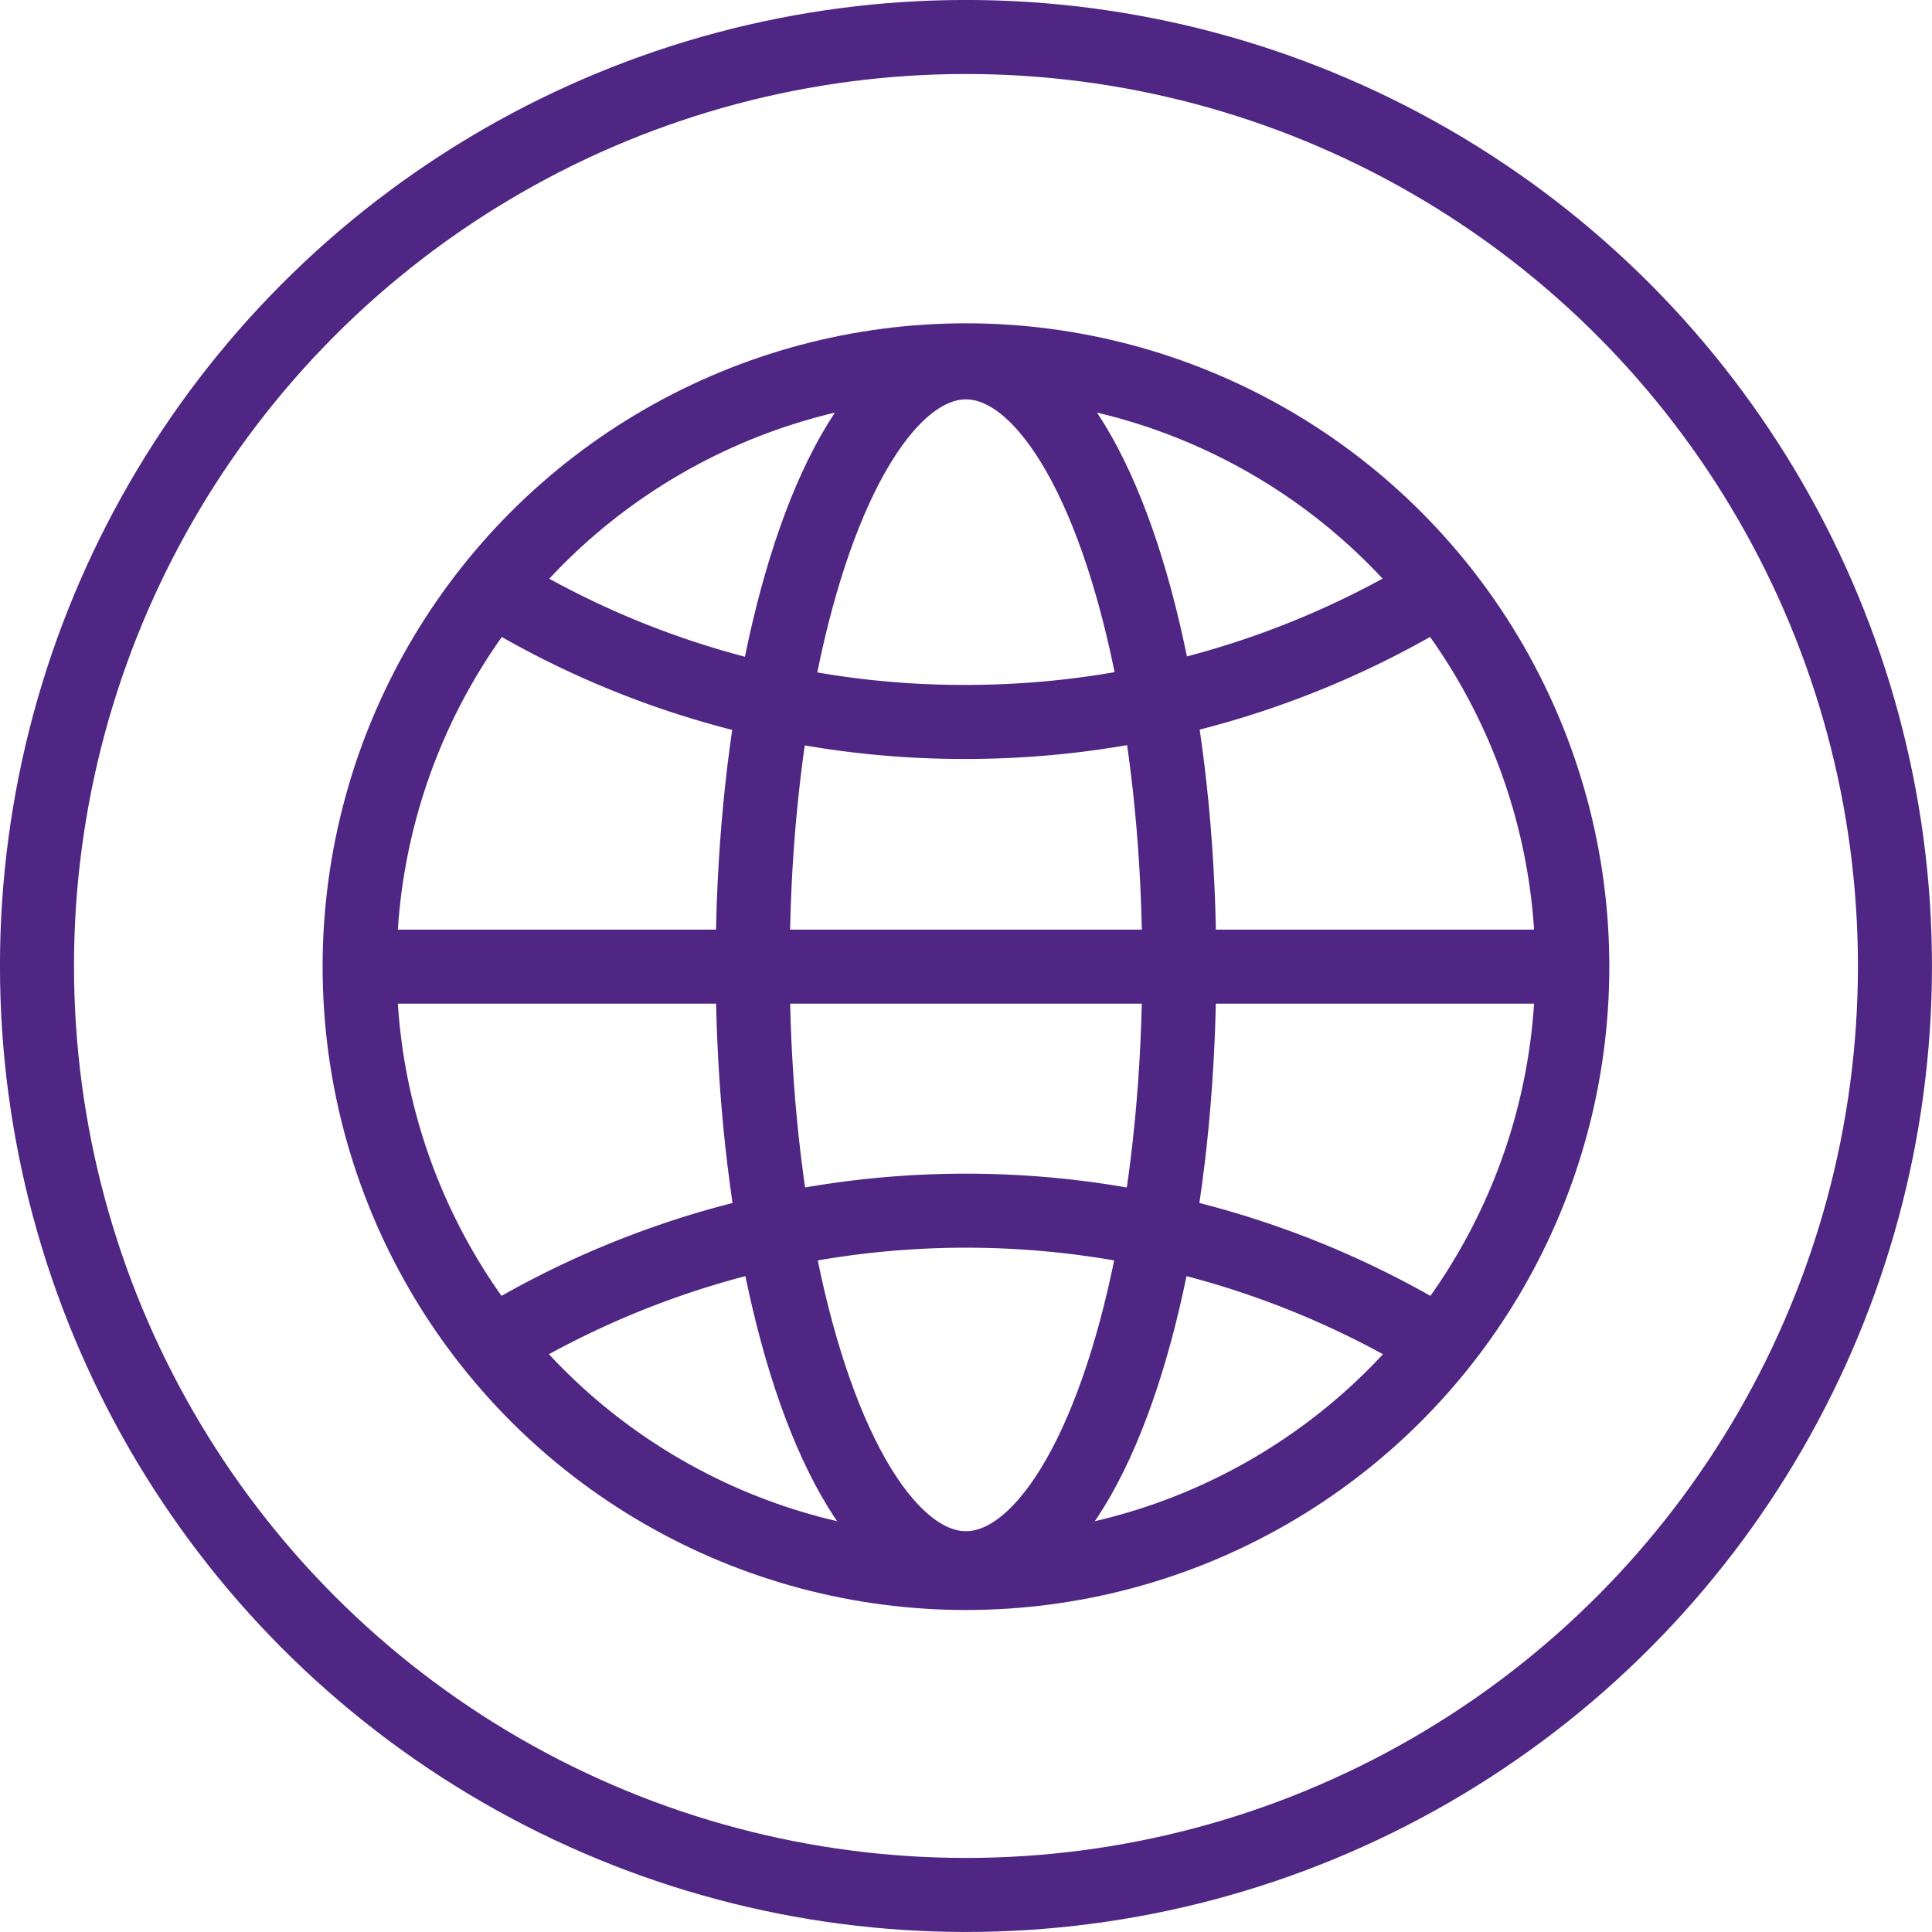 <svg id="Layer_1" data-name="Layer 1" xmlns="http://www.w3.org/2000/svg" viewBox="0 0 282.63 282.63"><defs><style>.cls-1{fill:none;stroke:#4f2683;stroke-linecap:round;stroke-linejoin:round;stroke-width:10.83px;}</style></defs><g id="globe"><circle class="cls-1" cx="141.31" cy="141.41" r="88.7"/><ellipse class="cls-1" cx="141.31" cy="141.21" rx="31.2" ry="88.2"/><line class="cls-1" x1="53.61" y1="141.41" x2="229.01" y2="141.41"/><path class="cls-1" d="M87,211a132.63,132.63,0,0,1,137.8,0" transform="translate(-14.59 -14.59)"/><path class="cls-1" d="M87,100.9a131.27,131.27,0,0,0,68.9,19.3,132.46,132.46,0,0,0,68.9-19.3" transform="translate(-14.59 -14.59)"/><circle class="cls-1" cx="141.31" cy="141.31" r="135.9"/></g></svg>